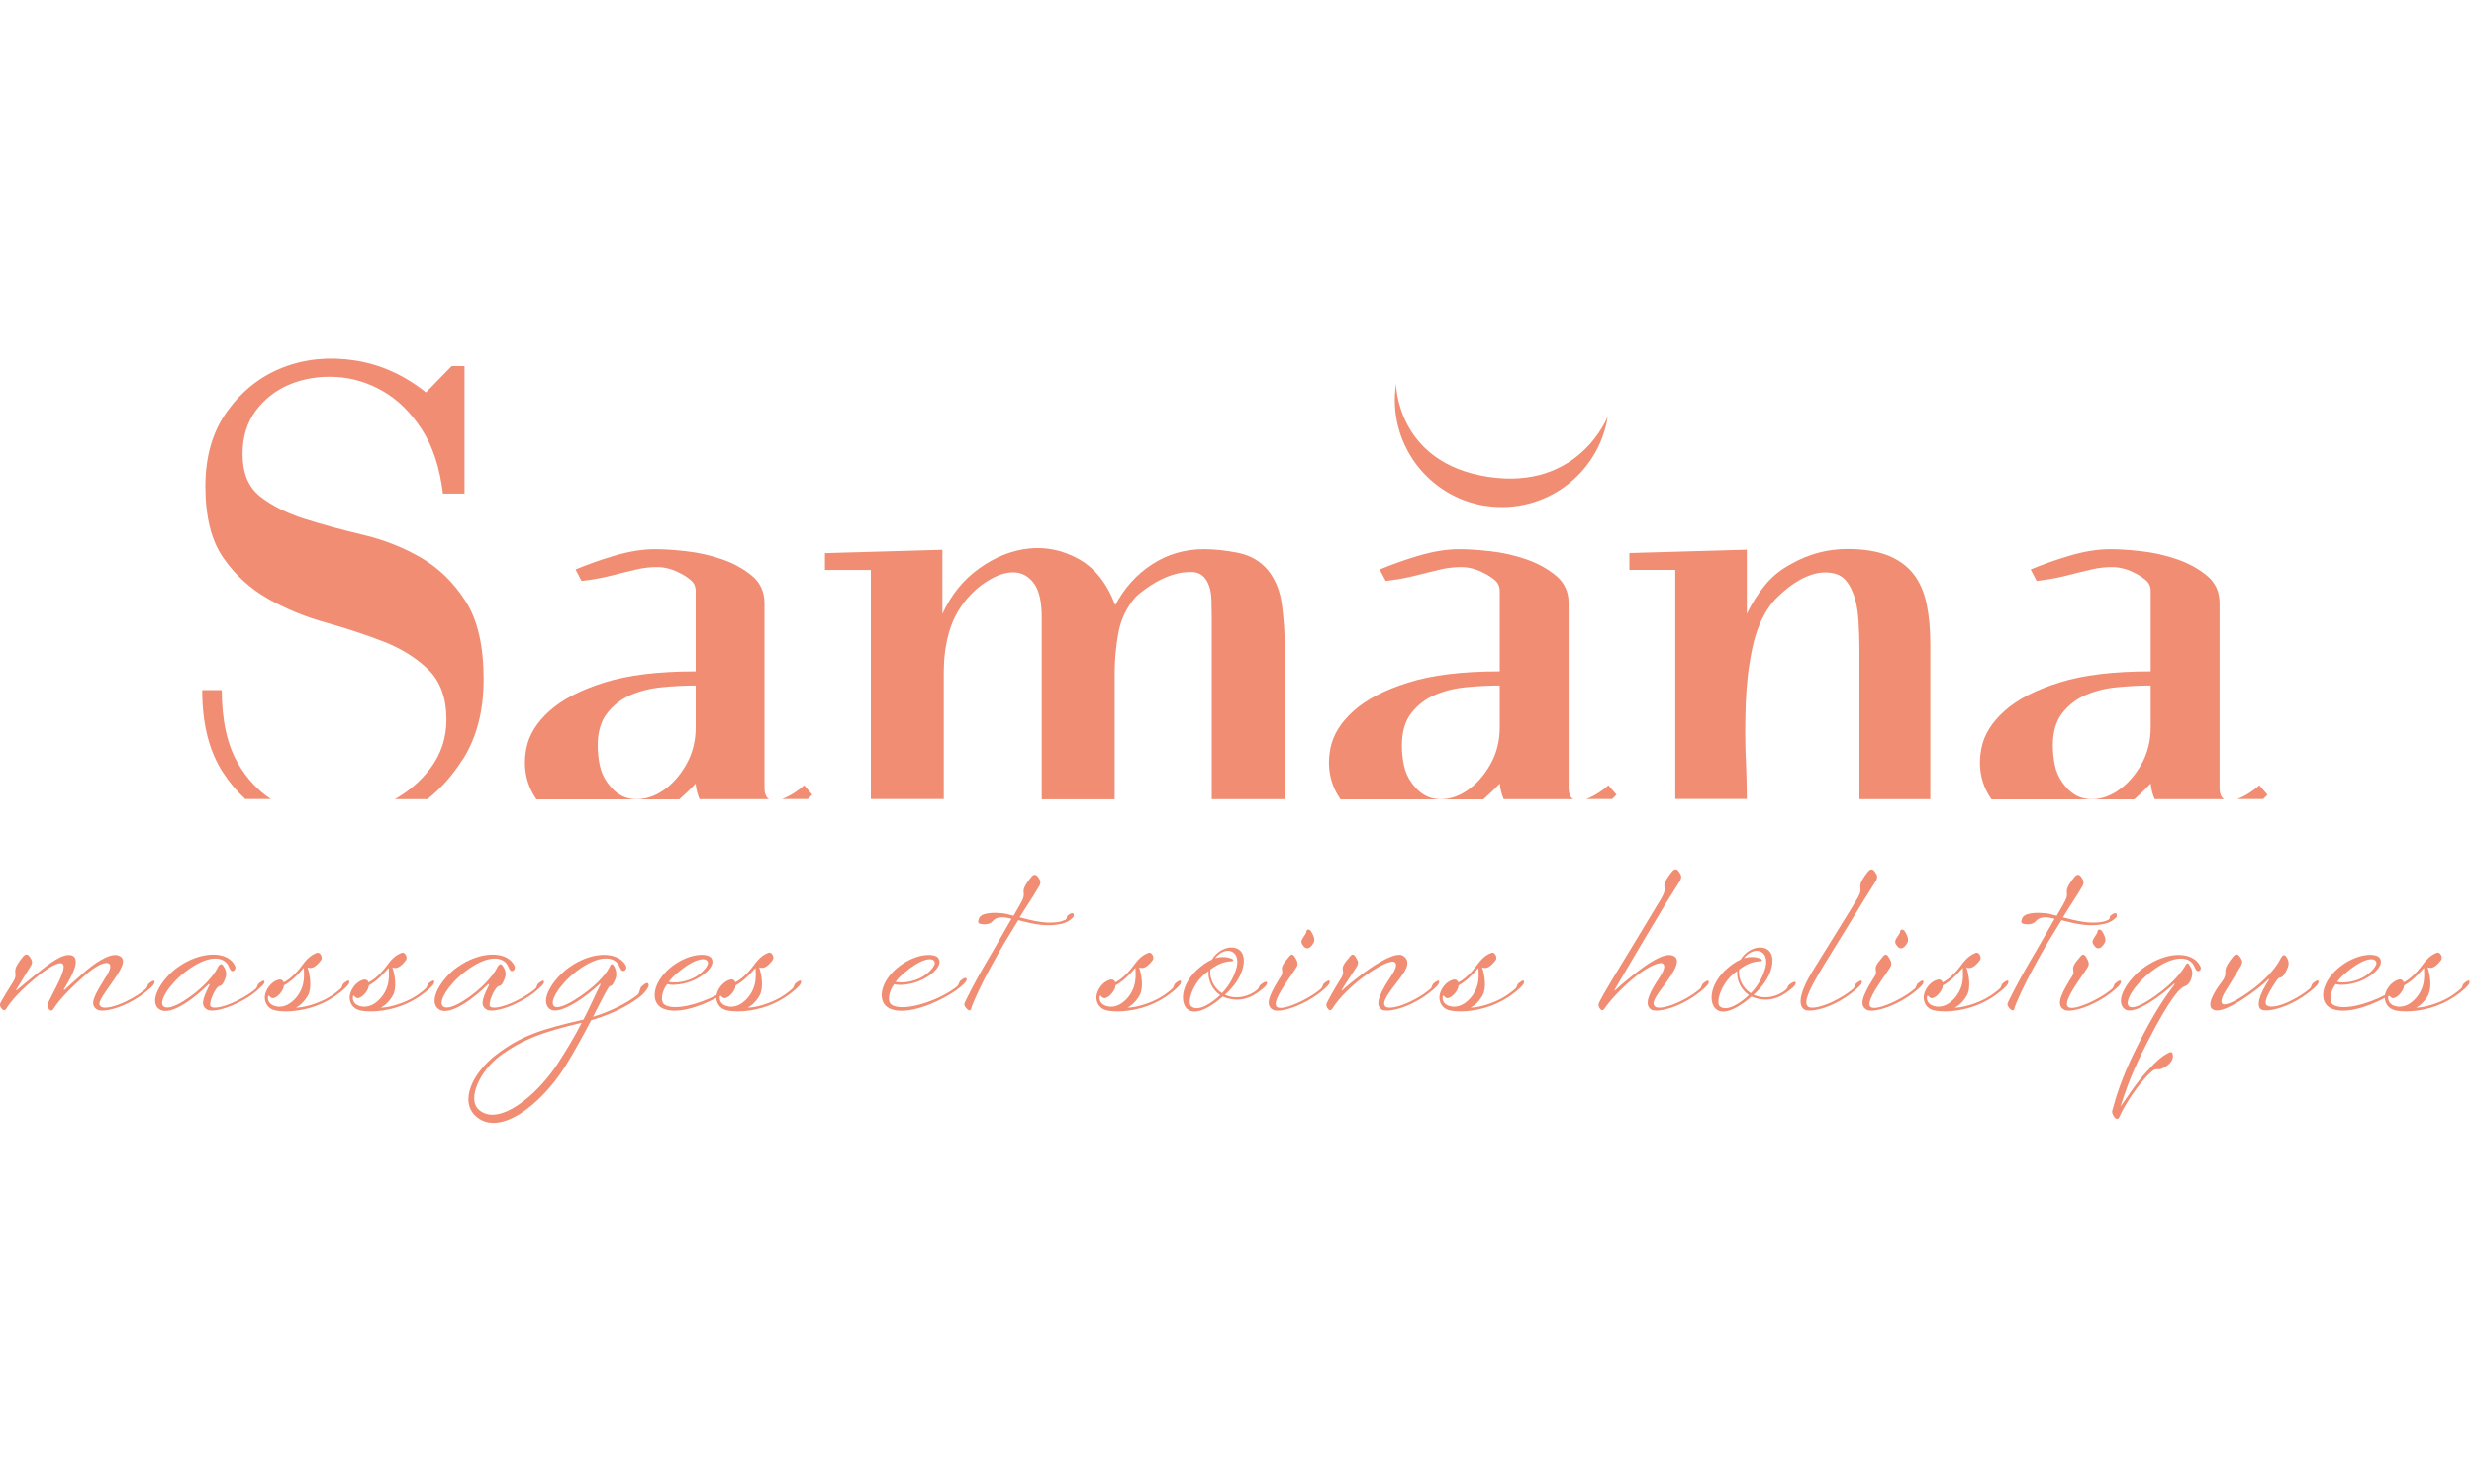 <?xml version="1.0" encoding="UTF-8"?>
<svg xmlns="http://www.w3.org/2000/svg" version="1.1" viewBox="0 0 250 150">
  <defs>
    <style>
      .cls-1 {
        fill: #f18d73;
      }
    </style>
  </defs>
  <!-- Generator: Adobe Illustrator 28.6.0, SVG Export Plug-In . SVG Version: 1.2.0 Build 709)  -->
  <g>
    <g id="Calque_1">
      <g>
        <g>
          <path class="cls-1" d="M10.73,98.7c.46-.74.5-1.11.3-1.28-.35-.28-1.33.17-2.46,1.18-1.13,1-2.52,2.33-3.16,3.37-.3.52-.7-.24-.61-.46.17-.41.8-1.55,1.22-2.46.46-1.02.5-1.46.3-1.63-.26-.22-1.15.15-2.5,1.24-1.02.83-2.52,2.18-3.2,3.31-.26.43-.67-.22-.63-.46.04-.22,1.13-1.94,1.33-2.26.2-.33.28-.48.22-.98-.07-.5.37-1.04.74-1.52.37-.48.63-.28.91.28.11.22,0,.48-.07.59l-1.48,2.41c-.04.06,0,.11.04.06.3-.24.98-.83,2-1.65,1.26-1,2.65-2.13,3.55-1.87,1.15.35-.3,2.63-.74,3.37-.06.11-.02.17.04.11.3-.3.83-.74,1.87-1.68.98-.87,2.63-2.07,3.52-1.8,1.13.33.13,1.68-.54,2.65-1.11,1.61-1.63,2.24-1.15,2.55.37.24,1.44-.04,2.46-.52,1-.48,1.74-1.02,2.04-1.3.24-.22.11-.37.35-.57.35-.28.52-.35.54-.13.02.22-.3.54-.85.98-.33.26-.89.72-2.02,1.26-1.09.52-2.44.83-2.91.57-.91-.52-.24-1.52.87-3.35Z"/>
          <path class="cls-1" d="M21.16,99.57c.04-.09-.02-.15-.11-.06-1.09,1.11-3.79,3.33-4.96,2.5-1.17-.83.33-3.16,1.87-4.24,2.35-1.68,5.05-1.68,5.79-.15.09.15.04.43-.17.52-.22.09-.33-.13-.46-.43-.43-1.07-2.07-1.28-4.39.52-1.63,1.26-2.76,3.05-2.2,3.5.72.59,3.22-1.22,4.33-2.41.98-1.04,1.17-1.59,1.17-1.59,0,0,.26-.48.5-.15.24.32.41.76.28,1.17-.09.28-.3.89-.61.91-.41.02-1.24,1.89-.87,2.11.37.24,1.44-.06,2.46-.54,1-.48,1.74-1,2.04-1.28.24-.22.11-.37.35-.57.35-.28.52-.35.54-.13.02.22-.33.5-.85.96-.33.28-.91.72-2.04,1.26-1.09.52-2.41.85-2.89.59-.65-.37-.54-.98.22-2.48Z"/>
          <path class="cls-1" d="M31.13,100.59c-.37.67-.89,1.11-1.24,1.26.46.02,1.44-.17,2.48-.61,1.02-.43,1.74-1.02,2.04-1.3.24-.22.11-.37.35-.57.35-.28.52-.35.54-.13.02.22-.3.56-.85,1-.33.26-.87.72-2.02,1.24-1.35.61-3.33.94-4.63.65-.89-.2-1.09-.98-1.04-1.44.07-.61.57-1.42,1.33-1.65.28-.09.5.02.57.26.59-.28,1.33-.98,1.91-1.78.54-.74.98-1.04,1.48-1.22.26-.09.63.46.37.78-.52.67-.94.89-1.35.7.26.74.46,2.07.06,2.81ZM27.98,101.74c1.07.17,1.98-.78,2.35-1.5.43-.83.41-1.54.37-2.41-.63.74-1.3,1.39-2.02,1.78.04.31-.46,1.13-1.04,1.28-.17.04-.35-.11-.41-.2-.06-.09-.13-.09-.15.09-.04.3.09.83.91.96Z"/>
          <path class="cls-1" d="M39.71,100.59c-.37.67-.89,1.11-1.24,1.26.46.02,1.44-.17,2.48-.61,1.02-.43,1.74-1.02,2.04-1.3.24-.22.11-.37.35-.57.35-.28.52-.35.54-.13.02.22-.3.56-.85,1-.33.26-.87.72-2.02,1.24-1.35.61-3.33.94-4.63.65-.89-.2-1.09-.98-1.04-1.44.07-.61.57-1.42,1.33-1.65.28-.09.5.02.57.26.59-.28,1.33-.98,1.91-1.78.54-.74.98-1.04,1.48-1.22.26-.09.63.46.37.78-.52.67-.94.89-1.35.7.26.74.46,2.07.06,2.81ZM36.56,101.74c1.07.17,1.98-.78,2.35-1.5.43-.83.41-1.54.37-2.41-.63.74-1.3,1.39-2.02,1.78.04.31-.46,1.13-1.04,1.28-.17.04-.35-.11-.41-.2-.06-.09-.13-.09-.15.09-.04.3.09.83.91.96Z"/>
          <path class="cls-1" d="M49.4,99.57c.04-.09-.02-.15-.11-.06-1.09,1.11-3.79,3.33-4.96,2.5-1.17-.83.33-3.16,1.87-4.24,2.35-1.68,5.05-1.68,5.79-.15.09.15.04.43-.17.52-.22.09-.33-.13-.46-.43-.43-1.07-2.07-1.28-4.39.52-1.63,1.26-2.76,3.05-2.2,3.5.72.59,3.22-1.22,4.33-2.41.98-1.04,1.17-1.59,1.17-1.59,0,0,.26-.48.5-.15.24.32.41.76.28,1.17-.09.28-.3.89-.61.91-.41.02-1.24,1.89-.87,2.11.37.24,1.44-.06,2.46-.54,1-.48,1.74-1,2.05-1.28.24-.22.11-.37.35-.57.35-.28.52-.35.54-.13.02.22-.33.5-.85.96-.33.28-.91.72-2.04,1.26-1.09.52-2.41.85-2.89.59-.65-.37-.54-.98.22-2.48Z"/>
          <path class="cls-1" d="M60.57,99.48c-1.13,1.11-4.02,3.24-5,2.52-1.15-.85.39-3.13,1.94-4.22,2.35-1.68,4.87-1.59,5.68-.28.2.31.09.55-.13.63-.22.09-.33-.13-.46-.43-.44-1.07-2.07-1.28-4.4.52-1.63,1.26-2.76,3.05-2.2,3.5.65.52,3.42-1.44,4.42-2.46s1.15-1.46,1.22-1.61c0,0,.13-.39.37-.06s.35.89.2,1.3c-.09.24-.33.83-.57.78-.15-.02-.78,1.3-1.72,3.11,2.52-.78,3.94-1.78,4.5-2.22.24-.17.2-.67.43-.87.35-.28.63-.52.7-.13.04.22-.43.87-1,1.28-.52.37-1.94,1.44-4.81,2.29-.74,1.41-1.65,3.09-2.65,4.7-2.44,3.85-6.64,7.16-9.01,5-1.68-1.52-.33-4.42,2.13-6.27,2.5-1.89,4.48-2.52,8.75-3.5.76-1.48,1.28-2.7,1.7-3.5.07-.13,0-.17-.09-.09ZM58.78,103.38c-3.81.89-6.03,1.68-8.31,3.39-1.94,1.46-3.33,4.33-2.07,5.42,2,1.74,5.83-1.46,7.9-4.59,1.02-1.57,1.85-2.98,2.48-4.22Z"/>
          <path class="cls-1" d="M76.78,100.59c-.37.67-.89,1.11-1.24,1.26.46.02,1.44-.17,2.48-.61,1.02-.43,1.74-1.02,2.04-1.3.24-.22.11-.37.35-.57.35-.28.52-.35.54-.13.02.22-.3.56-.85,1-.33.26-.87.72-2.02,1.24-1.35.61-3.33.94-4.63.65-.78-.17-1.04-.81-1.07-1.26-1.78.96-4.13,1.7-5.46,1.04-1.2-.61-1.02-2.52.76-4.05,1.83-1.54,3.83-1.57,4.2-1.02.43.63-.39,1.54-1.55,2.13-1.09.57-2.41.67-2.91.5-.54.7-.76,1.8-.22,2.11.98.57,3.37-.04,5.2-1,.11-.59.61-1.31,1.33-1.55.28-.09.5.02.57.26.59-.28,1.33-.98,1.91-1.78.54-.74.98-1.04,1.48-1.22.26-.09.63.46.37.78-.52.67-.94.89-1.35.7.26.74.46,2.07.07,2.81ZM71.5,97.17c-.26-.46-1.46-.22-3.11,1.22-.35.3-.61.57-.81.85.54.15,1.7.04,2.59-.44.72-.39,1.57-1.22,1.33-1.63ZM73.63,101.74c1.07.17,1.98-.78,2.35-1.5.43-.83.41-1.54.37-2.41-.63.74-1.3,1.39-2.02,1.78.04.31-.46,1.13-1.04,1.28-.17.04-.35-.11-.41-.2-.06-.06-.15-.04-.15.09-.04.3.09.83.91.96Z"/>
          <path class="cls-1" d="M93.27,98.98c-1.09.57-2.41.67-2.91.5-.54.7-.76,1.8-.22,2.11,1.26.72,4.81-.46,6.55-1.87.24-.2.17-.44.41-.63.35-.28.57-.32.59-.11.02.22-.46.67-1.04,1.09-1.76,1.24-5.09,2.7-6.79,1.85-1.2-.61-1.02-2.52.76-4.05,1.83-1.54,3.83-1.57,4.2-1.02.43.63-.39,1.54-1.55,2.13ZM94.42,97.17c-.26-.46-1.46-.22-3.11,1.22-.35.3-.61.57-.81.85.54.15,1.7.04,2.59-.44.72-.39,1.57-1.22,1.33-1.63Z"/>
          <path class="cls-1" d="M107.59,93.02c.33-.2.13-.33.3-.48s.33-.24.5-.24c.11,0,.17.3.06.41-.2.2-.43.39-.74.52-.63.28-1.72.35-2.61.24-.87-.11-1.54-.3-2.2-.46-1.17,1.91-1.48,2.35-2.89,4.94-.81,1.46-1.78,3.57-1.87,4-.11.52-.74-.22-.7-.46.04-.22,1.2-2.46,2.09-3.98,1.09-1.83,1.87-3.26,2.68-4.64-.41-.11-.74-.15-.96-.15-.37,0-.67.09-.94.39-.28.31-.72.35-1.04.31-.48-.07-.48-.17-.35-.57.22-.65,1.65-.61,2.26-.55.46.04.74.13,1.24.26.98-1.68,1.09-1.85,1.02-2.35s.37-1.04.74-1.52c.37-.48.63-.28.91.28.11.22,0,.48-.07.59-.59,1.02-1.3,2.05-1.98,3.16.57.15,1.37.37,2.22.48.78.11,1.85.06,2.31-.2Z"/>
          <path class="cls-1" d="M115.17,100.59c-.37.67-.89,1.11-1.24,1.26.46.02,1.44-.17,2.48-.61,1.02-.43,1.74-1.02,2.04-1.3.24-.22.11-.37.35-.57.35-.28.52-.35.54-.13.02.22-.3.56-.85,1-.33.26-.87.72-2.02,1.24-1.35.61-3.33.94-4.63.65-.89-.2-1.09-.98-1.04-1.44.07-.61.57-1.42,1.33-1.65.28-.09.5.02.57.26.59-.28,1.33-.98,1.91-1.78.54-.74.98-1.04,1.48-1.22.26-.09.63.46.37.78-.52.67-.94.89-1.35.7.26.74.46,2.07.06,2.81ZM112.02,101.74c1.07.17,1.98-.78,2.35-1.5.43-.83.41-1.54.37-2.41-.63.74-1.3,1.39-2.02,1.78.04.31-.46,1.13-1.04,1.28-.17.04-.35-.11-.41-.2-.06-.09-.13-.09-.15.09-.04.3.09.83.91.96Z"/>
          <path class="cls-1" d="M123.77,100.55c1.07.48,2.35.26,3.29-.52.22-.2.11-.33.35-.52.35-.28.61-.37.63-.15.02.22-.41.59-1,1-.98.7-2.2.93-3.48.37-.89.81-2.7,2.09-3.61,1.24-.65-.61-.65-2.28.89-3.83.59-.56,1.13-.93,1.63-1.15,1.04-1.74,3.74-1.76,3.13.81-.24,1-.91,1.94-1.83,2.76ZM123.29,100.57c-.78-.52-1.24-1.48-1.17-2.41-1.57,1.02-2.2,3.16-1.76,3.55.72.65,2.24-.43,2.94-1.13ZM124.42,97.17c-.61,0-1.28.22-2.11.83-.11.93.39,1.89,1.17,2.39.8-.83,1.28-1.79,1.5-2.68.37-1.63-1.11-2.2-2.2-.85.74-.22,1.35-.11,1.74.07.17.09.11.24-.11.24Z"/>
          <path class="cls-1" d="M129.56,98.11c-.13-.48.24-.83.67-1.37.26-.32.43-.46.81.35.11.22.09.48.02.59-.11.22-.74,1.11-1,1.5-.28.43-1.55,2.22-1.02,2.61.35.26,1.37-.07,2.39-.55,1-.48,1.74-1.02,2.05-1.3.24-.22.11-.37.35-.57.35-.28.52-.35.54-.13.02.22-.3.54-.85.98-.33.26-.89.72-2.03,1.26-1.09.52-2.37.85-2.85.59-.74-.41-.54-1.24.63-3.13.22-.33.37-.52.28-.83ZM132.76,95.26c-.33.61-.72.78-1.04.37-.33-.41-.26-.54.15-1.15.15-.22.11-.22.15-.37.04-.17.28-.22.43-.02.13.2.5.76.31,1.18Z"/>
          <path class="cls-1" d="M140.64,98.55c.48-.72.52-1.11.31-1.28-.31-.24-1.37.22-2.76,1.18s-2.83,2.33-3.57,3.52c-.28.43-.63-.22-.59-.46.04-.22,1.13-2.09,1.35-2.42.22-.32.41-.67.32-.98-.13-.48.24-.83.67-1.37.26-.32.43-.46.81.35.11.22,0,.48-.06.59-.15.26-1.39,2.09-1.52,2.35-.04.09,0,.13.06.06.26-.26,1.09-.98,2.31-1.87,1.37-1,3.16-2.04,3.81-1.61,1,.65.04,1.78-.46,2.46-.72.96-1.89,2.31-1.28,2.7.37.24,1.44-.04,2.46-.52,1-.48,1.74-1.02,2.04-1.3.24-.22.11-.37.35-.57.35-.28.52-.35.54-.13.02.22-.3.54-.85.98-.33.26-.89.72-2.02,1.26-1.09.52-2.44.83-2.92.57-.91-.52.11-2.17,1-3.5Z"/>
          <path class="cls-1" d="M149.83,100.59c-.37.67-.89,1.11-1.24,1.26.46.02,1.44-.17,2.48-.61,1.02-.43,1.74-1.02,2.05-1.3.24-.22.11-.37.35-.57.35-.28.52-.35.54-.13.02.22-.3.56-.85,1-.33.26-.87.72-2.03,1.24-1.35.61-3.33.94-4.63.65-.89-.2-1.09-.98-1.04-1.44.06-.61.57-1.42,1.33-1.65.28-.09.5.02.57.26.59-.28,1.33-.98,1.91-1.78.55-.74.98-1.04,1.48-1.22.26-.09.63.46.37.78-.52.67-.94.89-1.35.7.26.74.46,2.07.06,2.81ZM146.68,101.74c1.07.17,1.98-.78,2.35-1.5.44-.83.41-1.54.37-2.41-.63.74-1.3,1.39-2.02,1.78.04.31-.46,1.13-1.04,1.28-.17.04-.35-.11-.41-.2-.07-.09-.13-.09-.15.09-.04.3.09.83.92.96Z"/>
          <path class="cls-1" d="M167.75,98.7c.48-.72.5-1.11.31-1.28-.26-.24-1.37.17-2.7,1.22-1.31,1.02-2.78,2.61-3.24,3.33-.28.43-.63-.22-.59-.46.04-.22.87-1.65,1.37-2.48.46-.76,4.77-7.85,4.96-8.2.26-.48.39-.67.33-1.17-.07-.5.37-1.04.74-1.52s.63-.28.91.28c.11.22,0,.48-.06.59-.15.26-.91,1.44-1.42,2.26-1.91,3.16-5.18,8.72-5.2,8.77-.04.06-.02.11.04.06.24-.22.7-.65,2-1.68,1.26-1,2.87-2.11,3.77-1.85,1.13.33.02,1.85-.54,2.65-.72,1.02-1.76,2.15-1.15,2.55.37.24,1.43-.04,2.46-.52,1-.48,1.74-1.02,2.04-1.3.24-.22.11-.37.35-.57.35-.28.52-.35.54-.13.02.22-.3.54-.85.98-.33.26-.89.72-2.02,1.26-1.09.52-2.44.83-2.92.57-.91-.52-.02-2.02.87-3.35Z"/>
          <path class="cls-1" d="M177.2,100.55c1.07.48,2.35.26,3.28-.52.22-.2.11-.33.35-.52.35-.28.61-.37.63-.15.02.22-.41.59-1,1-.98.7-2.2.93-3.48.37-.89.81-2.7,2.09-3.61,1.24-.65-.61-.65-2.28.89-3.83.59-.56,1.13-.93,1.63-1.15,1.04-1.74,3.74-1.76,3.13.81-.24,1-.91,1.94-1.83,2.76ZM176.72,100.57c-.78-.52-1.24-1.48-1.18-2.41-1.57,1.02-2.2,3.16-1.76,3.55.72.65,2.24-.43,2.94-1.13ZM177.85,97.17c-.61,0-1.28.22-2.11.83-.11.93.39,1.89,1.18,2.39.81-.83,1.28-1.79,1.5-2.68.37-1.63-1.11-2.2-2.2-.85.74-.22,1.35-.11,1.74.07.17.09.11.24-.11.24Z"/>
          <path class="cls-1" d="M183.08,98.29c.67-1.09,4.4-7.09,4.59-7.44.26-.48.39-.67.32-1.18-.06-.5.37-1.04.74-1.52s.63-.28.91.28c.11.22,0,.48-.06.59-.15.26-.92,1.43-1.42,2.26-1.91,3.15-3.89,6.29-4.46,7.29-.72,1.26-1.57,2.81-.96,3.2.37.24,1.44-.04,2.46-.52,1-.48,1.74-1.02,2.05-1.3.24-.22.11-.37.35-.57.35-.28.52-.35.55-.13.02.22-.31.52-.85.96-.33.26-.89.74-2.02,1.28-1.09.52-2.44.83-2.92.57-.91-.52-.13-2.39.72-3.76Z"/>
          <path class="cls-1" d="M189.56,98.11c-.13-.48.24-.83.67-1.37.26-.32.43-.46.81.35.11.22.09.48.02.59-.11.22-.74,1.11-1,1.5-.28.43-1.55,2.22-1.02,2.61.35.26,1.37-.07,2.39-.55,1-.48,1.74-1.02,2.05-1.3.24-.22.11-.37.35-.57.35-.28.52-.35.54-.13.02.22-.3.54-.85.98-.33.26-.89.72-2.03,1.26-1.09.52-2.37.85-2.85.59-.74-.41-.54-1.24.63-3.13.22-.33.37-.52.28-.83ZM192.76,95.26c-.33.61-.72.78-1.04.37-.33-.41-.26-.54.15-1.15.15-.22.11-.22.15-.37.04-.17.28-.22.43-.02.13.2.5.76.31,1.18Z"/>
          <path class="cls-1" d="M198.77,100.59c-.37.67-.89,1.11-1.24,1.26.46.02,1.44-.17,2.48-.61,1.02-.43,1.74-1.02,2.05-1.3.24-.22.11-.37.35-.57.35-.28.52-.35.54-.13.02.22-.3.56-.85,1-.33.26-.87.72-2.03,1.24-1.35.61-3.33.94-4.63.65-.89-.2-1.09-.98-1.04-1.44.06-.61.57-1.42,1.33-1.65.28-.09.5.02.57.26.59-.28,1.33-.98,1.91-1.78.55-.74.98-1.04,1.48-1.22.26-.09.63.46.37.78-.52.67-.94.89-1.35.7.26.74.46,2.07.06,2.81ZM195.62,101.74c1.07.17,1.98-.78,2.35-1.5.44-.83.41-1.54.37-2.41-.63.74-1.3,1.39-2.02,1.78.04.31-.46,1.13-1.04,1.28-.17.04-.35-.11-.41-.2-.07-.09-.13-.09-.15.09-.04.3.09.83.92.96Z"/>
          <path class="cls-1" d="M212.99,93.02c.32-.2.13-.33.3-.48s.33-.24.5-.24c.11,0,.17.3.07.41-.2.2-.43.39-.74.52-.63.28-1.72.35-2.61.24-.87-.11-1.54-.3-2.2-.46-1.17,1.91-1.48,2.35-2.89,4.94-.81,1.46-1.78,3.57-1.87,4-.11.52-.74-.22-.7-.46.04-.22,1.2-2.46,2.09-3.98,1.09-1.83,1.87-3.26,2.68-4.64-.41-.11-.74-.15-.96-.15-.37,0-.67.09-.94.39-.28.31-.72.35-1.04.31-.48-.07-.48-.17-.35-.57.22-.65,1.65-.61,2.26-.55.46.04.74.13,1.24.26.98-1.68,1.09-1.85,1.02-2.35-.06-.5.37-1.04.74-1.52s.63-.28.91.28c.11.22,0,.48-.06.59-.59,1.02-1.31,2.05-1.98,3.16.57.15,1.37.37,2.22.48.78.11,1.85.06,2.31-.2Z"/>
          <path class="cls-1" d="M209.51,98.11c-.13-.48.24-.83.67-1.37.26-.32.43-.46.81.35.11.22.09.48.02.59-.11.22-.74,1.11-1,1.5-.28.43-1.55,2.22-1.02,2.61.35.26,1.37-.07,2.39-.55,1-.48,1.74-1.02,2.05-1.3.24-.22.11-.37.35-.57.35-.28.52-.35.54-.13.02.22-.3.54-.85.98-.33.26-.89.72-2.03,1.26-1.09.52-2.37.85-2.85.59-.74-.41-.54-1.24.63-3.13.22-.33.37-.52.28-.83ZM212.7,95.26c-.33.61-.72.78-1.04.37-.33-.41-.26-.54.15-1.15.15-.22.11-.22.15-.37.04-.17.28-.22.43-.02.13.2.5.76.31,1.18Z"/>
          <path class="cls-1" d="M216.99,108.25c1.04-1.15,1.5-1.46,1.91-1.7.59-.35.63-.2.67.11.09.61-.56,1.13-1.15,1.37-.43.17-.52-.15-1.04.32-1.39,1.26-2.76,3.5-3.2,4.53-.28.65-.83-.28-.74-.59.39-1.43.96-3.39,2.44-6.35,1.96-3.94,3.05-5.35,3.85-6.42.06-.09,0-.13-.07-.06-1.04.98-3.98,3.26-4.94,2.55-1.15-.87.39-3.13,1.94-4.22,2.35-1.68,4.94-1.65,5.68-.13.09.15.09.39-.13.48-.22.09-.33-.13-.46-.43-.43-1.07-2.07-1.28-4.4.52-1.63,1.26-2.76,3.05-2.2,3.5.65.52,3.31-1.44,4.33-2.46.98-.98,1.26-1.52,1.37-1.7.09-.15.2-.33.37-.07.2.31.43.67.24,1.33-.15.5-.43.78-.67.85-.74.22-2.15,2.35-4.33,6.72-1.22,2.46-1.87,4.44-2.18,5.46.48-.63,1.46-2.26,2.7-3.61Z"/>
          <path class="cls-1" d="M224.88,98.26c-.06-.5.37-1.04.74-1.52.37-.48.63-.28.91.28.11.22,0,.48-.07.59-.15.26-1.22,2.02-1.5,2.46-.48.72-.59,1.26-.37,1.41.22.15.98-.02,2.72-1.26,1.46-1.04,2.52-2.22,2.98-3.02.17-.3.37-.78.61-.63.15.11.54.65.28,1.22-.15.35-.41,1-.78,1.02-.15,0-.3.22-.48.5-.28.43-1.35,1.98-.83,2.33.37.24,1.24.07,2.26-.41,1-.48,1.74-1.02,2.05-1.3.24-.22.11-.37.35-.57.35-.28.52-.35.54-.13.02.22-.3.54-.85.98-.33.26-.89.72-2.02,1.26-1.09.52-2.44.83-2.92.57-.54-.31-.2-1.52.78-3,.04-.06-.02-.11-.06-.06-.15.15-.57.59-1.83,1.5-.76.54-2.7,1.87-3.59,1.63-1.11-.28.17-2.13.48-2.55.24-.33.65-.78.59-1.28Z"/>
          <path class="cls-1" d="M245.38,100.59c-.37.67-.89,1.11-1.24,1.26.46.02,1.44-.17,2.48-.61,1.02-.43,1.74-1.02,2.05-1.3.24-.22.11-.37.35-.57.35-.28.52-.35.54-.13.02.22-.3.56-.85,1-.33.26-.87.72-2.03,1.24-1.35.61-3.33.94-4.63.65-.78-.17-1.04-.81-1.07-1.26-1.78.96-4.13,1.7-5.46,1.04-1.2-.61-1.02-2.52.76-4.05,1.83-1.54,3.83-1.57,4.2-1.02.43.63-.39,1.54-1.54,2.13-1.09.57-2.41.67-2.92.5-.54.7-.76,1.8-.22,2.11.98.57,3.37-.04,5.2-1,.11-.59.61-1.31,1.33-1.55.28-.09.5.02.57.26.59-.28,1.33-.98,1.91-1.78.55-.74.98-1.04,1.48-1.22.26-.09.63.46.37.78-.52.67-.93.89-1.35.7.26.74.46,2.07.06,2.81ZM240.09,97.17c-.26-.46-1.46-.22-3.11,1.22-.35.3-.61.57-.8.85.54.15,1.7.04,2.59-.44.72-.39,1.57-1.22,1.33-1.63ZM242.23,101.74c1.07.17,1.98-.78,2.35-1.5.43-.83.41-1.54.37-2.41-.63.74-1.3,1.39-2.02,1.78.04.31-.46,1.13-1.04,1.28-.17.04-.35-.11-.41-.2-.07-.06-.15-.04-.15.09-.04.3.09.83.91.96Z"/>
        </g>
        <g>
          <path class="cls-1" d="M46.76,76.78c1.41-2.23,2.11-4.93,2.11-8.12,0-3.36-.6-5.99-1.81-7.88-1.21-1.89-2.71-3.35-4.5-4.4-1.8-1.04-3.75-1.82-5.87-2.32-2.11-.5-4.07-1.03-5.87-1.6-1.8-.57-3.3-1.32-4.5-2.25-1.21-.93-1.81-2.37-1.81-4.33,0-1.73.45-3.19,1.36-4.4.91-1.2,2.07-2.09,3.48-2.66,1.41-.57,2.94-.81,4.6-.72,1.66.09,3.24.57,4.74,1.43,1.5.86,2.81,2.15,3.92,3.85,1.11,1.7,1.83,3.88,2.15,6.51h2.18v-12.89h-1.3l-2.59,2.66c-2.23-1.77-4.64-2.85-7.23-3.24-2.59-.39-5-.15-7.23.72-2.23.86-4.09,2.32-5.59,4.37-1.5,2.05-2.25,4.59-2.25,7.64s.6,5.5,1.81,7.23c1.2,1.73,2.7,3.1,4.5,4.13,1.8,1.02,3.75,1.83,5.87,2.42,2.11.59,4.07,1.24,5.87,1.94,1.8.71,3.3,1.65,4.5,2.83,1.2,1.18,1.81,2.86,1.81,5.05,0,1.86-.56,3.53-1.67,4.98-.96,1.26-2.15,2.26-3.54,3.05h3.29c1.36-1.08,2.55-2.41,3.55-4Z"/>
          <path class="cls-1" d="M24.08,77.22c-1.11-1.89-1.67-4.38-1.67-7.47h-1.98c0,3.41.7,6.19,2.11,8.35.67,1.03,1.42,1.91,2.25,2.67h2.59c-1.29-.84-2.4-2.02-3.31-3.56Z"/>
          <path class="cls-1" d="M70.29,79.17c.05.59.19,1.12.4,1.61h7.02c-.3-.18-.46-.57-.46-1.2v-18.62c0-1.14-.42-2.06-1.26-2.76-.84-.7-1.85-1.26-3.03-1.67-1.18-.41-2.4-.68-3.65-.82-1.25-.14-2.29-.2-3.1-.2-1.27,0-2.64.22-4.09.65-1.46.43-2.77.9-3.96,1.4l.61,1.16c1.14-.14,2.15-.32,3.04-.55.89-.23,1.72-.43,2.49-.61.77-.18,1.52-.26,2.25-.24.73.02,1.48.24,2.25.65.36.18.7.41,1.02.68.32.27.48.64.48,1.09v8.12c-3.77,0-6.85.37-9.24,1.13-2.39.75-4.23,1.7-5.52,2.86-1.3,1.16-2.08,2.42-2.35,3.79-.27,1.36-.17,2.65.31,3.85.18.46.43.89.71,1.31h14.43c.55-.49,1.11-1.01,1.67-1.61ZM64.01,80.77c-1-.07-1.86-.6-2.59-1.6-.41-.55-.68-1.16-.82-1.84-.14-.68-.2-1.34-.2-1.98,0-1.37.32-2.46.96-3.27.64-.82,1.43-1.43,2.39-1.84.96-.41,2.01-.67,3.17-.78,1.16-.11,2.28-.17,3.38-.17v4.23c0,1.41-.33,2.68-.99,3.82-.66,1.14-1.46,2.01-2.39,2.62-.93.61-1.9.89-2.9.82Z"/>
          <path class="cls-1" d="M82.08,80.33l-.82-.96c-.23.23-.57.49-1.02.78-.42.27-.82.47-1.22.62h2.62c.15-.16.29-.29.44-.45Z"/>
          <path class="cls-1" d="M95.38,67.71c0-1.27.17-2.52.51-3.75.34-1.23.92-2.34,1.74-3.34.77-.91,1.61-1.61,2.52-2.11.91-.5,1.74-.72,2.49-.65.75.07,1.37.45,1.88,1.16.5.71.75,1.83.75,3.38v18.39h7.37v-12.73c0-1.32.12-2.67.37-4.06.25-1.39.83-2.6,1.74-3.65.32-.32.82-.7,1.5-1.16.68-.45,1.4-.81,2.15-1.06s1.47-.35,2.15-.31c.68.05,1.18.41,1.5,1.09.23.46.35,1.02.37,1.71.02.68.03,1.27.03,1.77v18.39h7.37v-15.66c0-1.18-.09-2.49-.27-3.92-.18-1.43-.66-2.63-1.43-3.58-.77-.91-1.77-1.49-3-1.74-1.23-.25-2.39-.37-3.48-.37-1.91,0-3.65.51-5.22,1.53-1.57,1.02-2.81,2.4-3.72,4.13-.82-2.18-2.04-3.73-3.65-4.64-1.61-.91-3.3-1.27-5.05-1.09-1.75.18-3.43.85-5.05,2.01-1.62,1.16-2.85,2.69-3.72,4.6v-6.48l-11.87.34v1.7h4.64v23.16h7.37v-13.07Z"/>
          <path class="cls-1" d="M151.55,79.17c.05.59.19,1.12.4,1.61h7.02c-.3-.18-.46-.57-.46-1.2v-18.62c0-1.14-.42-2.06-1.26-2.76-.84-.7-1.85-1.26-3.03-1.67-1.18-.41-2.4-.68-3.65-.82-1.25-.14-2.29-.2-3.1-.2-1.27,0-2.64.22-4.09.65-1.46.43-2.77.9-3.96,1.4l.61,1.16c1.14-.14,2.15-.32,3.03-.55.89-.23,1.72-.43,2.49-.61.77-.18,1.52-.26,2.25-.24.73.02,1.48.24,2.25.65.36.18.7.41,1.02.68.32.27.48.64.48,1.09v8.12c-3.78,0-6.85.37-9.24,1.13-2.39.75-4.23,1.7-5.52,2.86-1.3,1.16-2.08,2.42-2.35,3.79-.27,1.36-.17,2.65.31,3.85.18.46.43.89.71,1.31h14.43c.55-.49,1.11-1.01,1.67-1.61ZM145.27,80.77c-1-.07-1.86-.6-2.59-1.6-.41-.55-.68-1.16-.82-1.84-.14-.68-.2-1.34-.2-1.98,0-1.37.32-2.46.95-3.27.64-.82,1.43-1.43,2.39-1.84.96-.41,2.01-.67,3.17-.78,1.16-.11,2.29-.17,3.38-.17v4.23c0,1.41-.33,2.68-.99,3.82-.66,1.14-1.46,2.01-2.39,2.62-.93.61-1.9.89-2.9.82Z"/>
          <path class="cls-1" d="M163.35,80.33l-.82-.96c-.23.23-.57.49-1.02.78-.42.27-.82.47-1.22.62h2.62c.15-.16.3-.29.44-.45Z"/>
          <path class="cls-1" d="M176.41,76.67c-.07-1.79-.07-3.65,0-5.56.07-1.91.28-3.75.65-5.52.36-1.77.98-3.25,1.84-4.43.41-.55,1-1.12,1.77-1.74.77-.61,1.57-1.06,2.39-1.33.82-.27,1.61-.31,2.39-.1.77.2,1.36.83,1.77,1.88.32.77.51,1.7.58,2.8.07,1.09.1,2.07.1,2.93v15.18h7.16v-15.66c0-1.5-.12-2.85-.37-4.06-.25-1.2-.69-2.22-1.33-3.04-.64-.82-1.5-1.44-2.59-1.88-1.09-.43-2.46-.65-4.09-.65-2,0-3.89.5-5.66,1.5-1.05.55-1.93,1.26-2.66,2.15-.73.89-1.34,1.85-1.84,2.9v-6.48l-11.87.34v1.7h4.64v23.16h7.23c0-1.15-.04-2.51-.1-4.1Z"/>
          <path class="cls-1" d="M217.33,79.17c.05.59.19,1.12.4,1.61h7.02c-.3-.18-.46-.57-.46-1.2v-18.62c0-1.14-.42-2.06-1.26-2.76-.84-.7-1.85-1.26-3.03-1.67-1.18-.41-2.4-.68-3.65-.82-1.25-.14-2.29-.2-3.1-.2-1.27,0-2.64.22-4.09.65-1.46.43-2.77.9-3.96,1.4l.61,1.16c1.14-.14,2.15-.32,3.03-.55.89-.23,1.72-.43,2.49-.61.77-.18,1.52-.26,2.25-.24.73.02,1.48.24,2.25.65.36.18.7.41,1.02.68.32.27.48.64.48,1.09v8.12c-3.78,0-6.85.37-9.24,1.13-2.39.75-4.23,1.7-5.52,2.86-1.3,1.16-2.08,2.42-2.35,3.79-.27,1.36-.17,2.65.31,3.85.18.46.43.89.71,1.31h14.43c.55-.49,1.11-1.01,1.67-1.61ZM211.05,80.77c-1-.07-1.86-.6-2.59-1.6-.41-.55-.68-1.16-.82-1.84-.14-.68-.2-1.34-.2-1.98,0-1.37.32-2.46.95-3.27.64-.82,1.43-1.43,2.39-1.84.96-.41,2.01-.67,3.17-.78,1.16-.11,2.29-.17,3.38-.17v4.23c0,1.41-.33,2.68-.99,3.82-.66,1.14-1.46,2.01-2.39,2.62-.93.61-1.9.89-2.9.82Z"/>
          <path class="cls-1" d="M229.13,80.33l-.82-.96c-.23.23-.57.49-1.02.78-.42.27-.82.47-1.22.62h2.62c.15-.16.3-.29.44-.45Z"/>
          <path class="cls-1" d="M150.13,51.13c5.91.9,11.43-3.15,12.34-9.06,0,0-2.85,7.55-12.11,6.13-9.26-1.42-9.29-9.4-9.29-9.4-.9,5.91,3.15,11.43,9.06,12.34Z"/>
        </g>
      </g>
      <rect class="cls-1" x="70.64" y=".01" width=".01" height=".01"/>
    </g>
  </g>
</svg>
